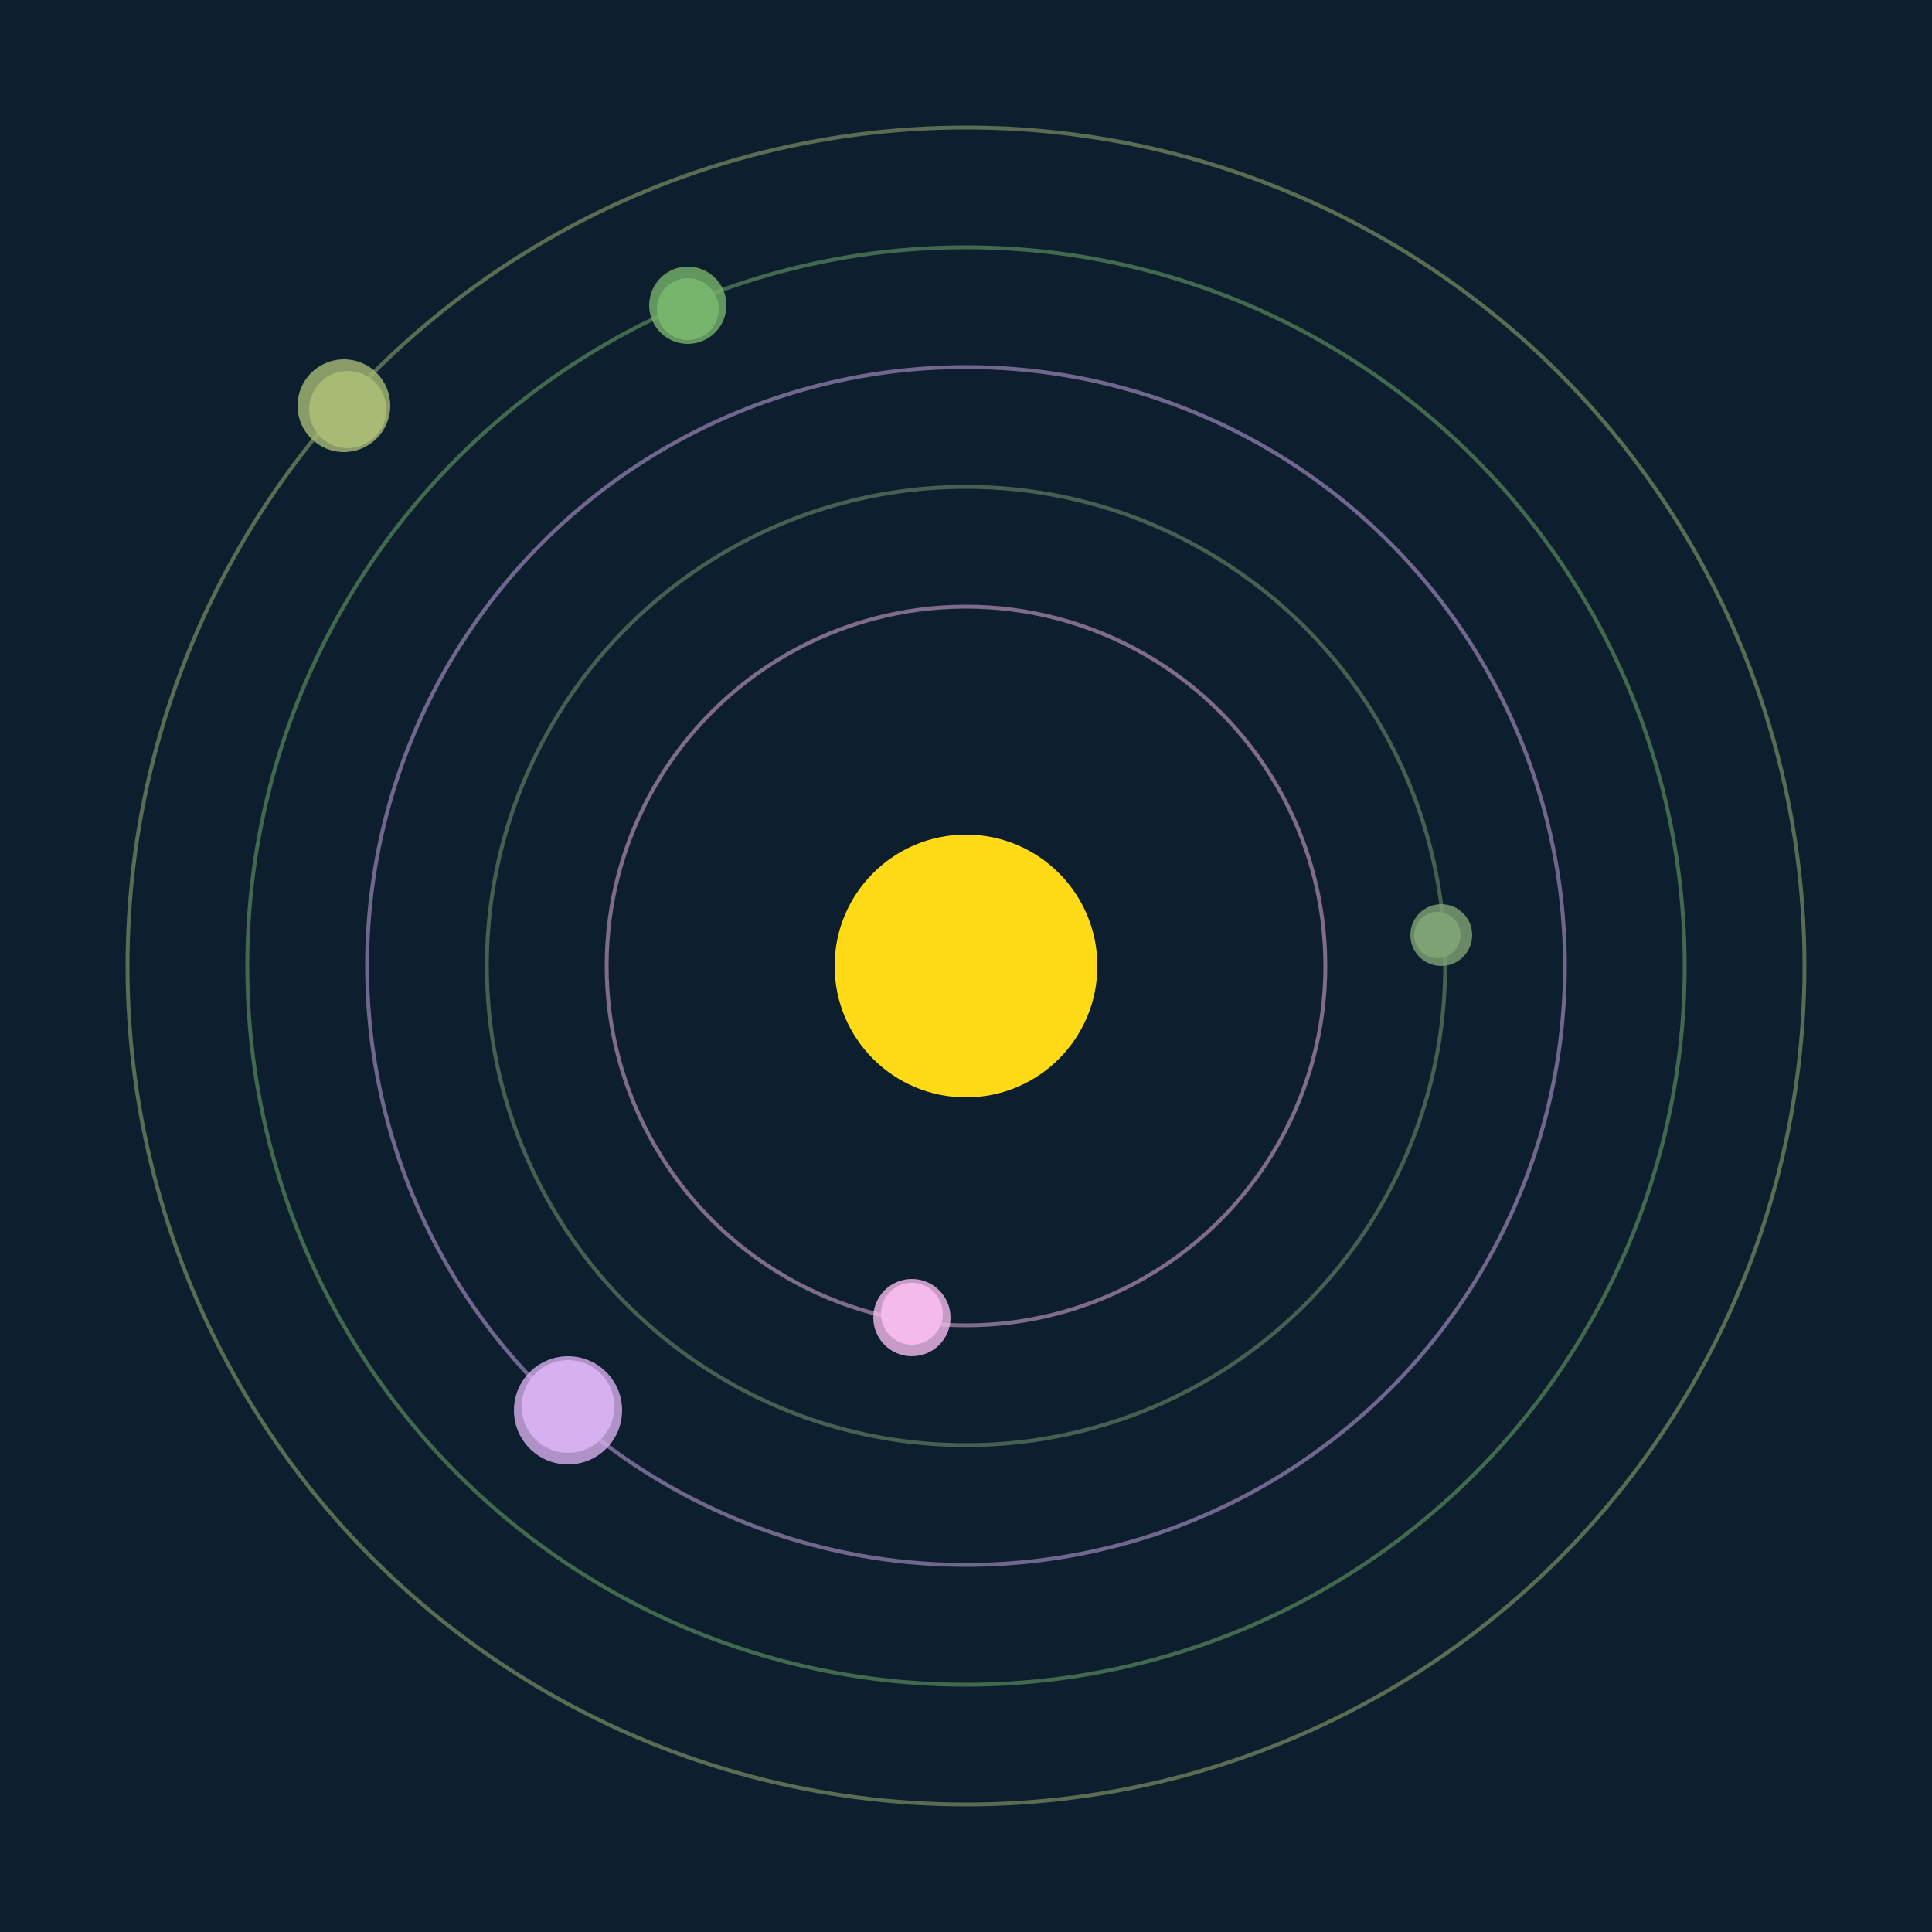 <svg width="500" height="500" viewBox="0 0 500 500" xmlns="http://www.w3.org/2000/svg"><rect width="500" height="500" fill="#0D1F2F"></rect><circle cx="250" cy="250" r="34" fill="#FFDA17"/><circle cx="250" cy="250" r="93" fill="none" stroke="rgba(243,186,235,0.5)"/><g><circle cx="236" cy="340" r="8" fill="rgb(243,186,235)"/><circle cx="236" cy="341" r="10" fill-opacity="0.8" fill="rgb(243,186,235)"/><animateTransform attributeName="transform" type="rotate" from="0 250 250" to="360 250 250" dur="6s" repeatCount="indefinite"></animateTransform></g><circle cx="250" cy="250" r="124" fill="none" stroke="rgba(126,162,117,0.5)"/><g><circle cx="372" cy="242" r="6" fill="rgb(126,162,117)"/><circle cx="373" cy="242" r="8" fill-opacity="0.8" fill="rgb(126,162,117)"/><animateTransform attributeName="transform" type="rotate" from="0 250 250" to="360 250 250" dur="10s" repeatCount="indefinite"></animateTransform></g><circle cx="250" cy="250" r="155" fill="none" stroke="rgba(215,176,238,0.5)"/><g><circle cx="147" cy="364" r="12" fill="rgb(215,176,238)"/><circle cx="147" cy="365" r="14" fill-opacity="0.8" fill="rgb(215,176,238)"/><animateTransform attributeName="transform" type="rotate" from="0 250 250" to="360 250 250" dur="14s" repeatCount="indefinite"></animateTransform></g><circle cx="250" cy="250" r="186" fill="none" stroke="rgba(119,180,108,0.5)"/><g><circle cx="178" cy="80" r="8" fill="rgb(119,180,108)"/><circle cx="178" cy="79" r="10" fill-opacity="0.8" fill="rgb(119,180,108)"/><animateTransform attributeName="transform" type="rotate" from="0 250 250" to="360 250 250" dur="11s" repeatCount="indefinite"></animateTransform></g><circle cx="250" cy="250" r="217" fill="none" stroke="rgba(168,186,117,0.5)"/><g><circle cx="90" cy="106" r="10" fill="rgb(168,186,117)"/><circle cx="89" cy="105" r="12" fill-opacity="0.8" fill="rgb(168,186,117)"/><animateTransform attributeName="transform" type="rotate" from="0 250 250" to="360 250 250" dur="12s" repeatCount="indefinite"></animateTransform></g></svg>
